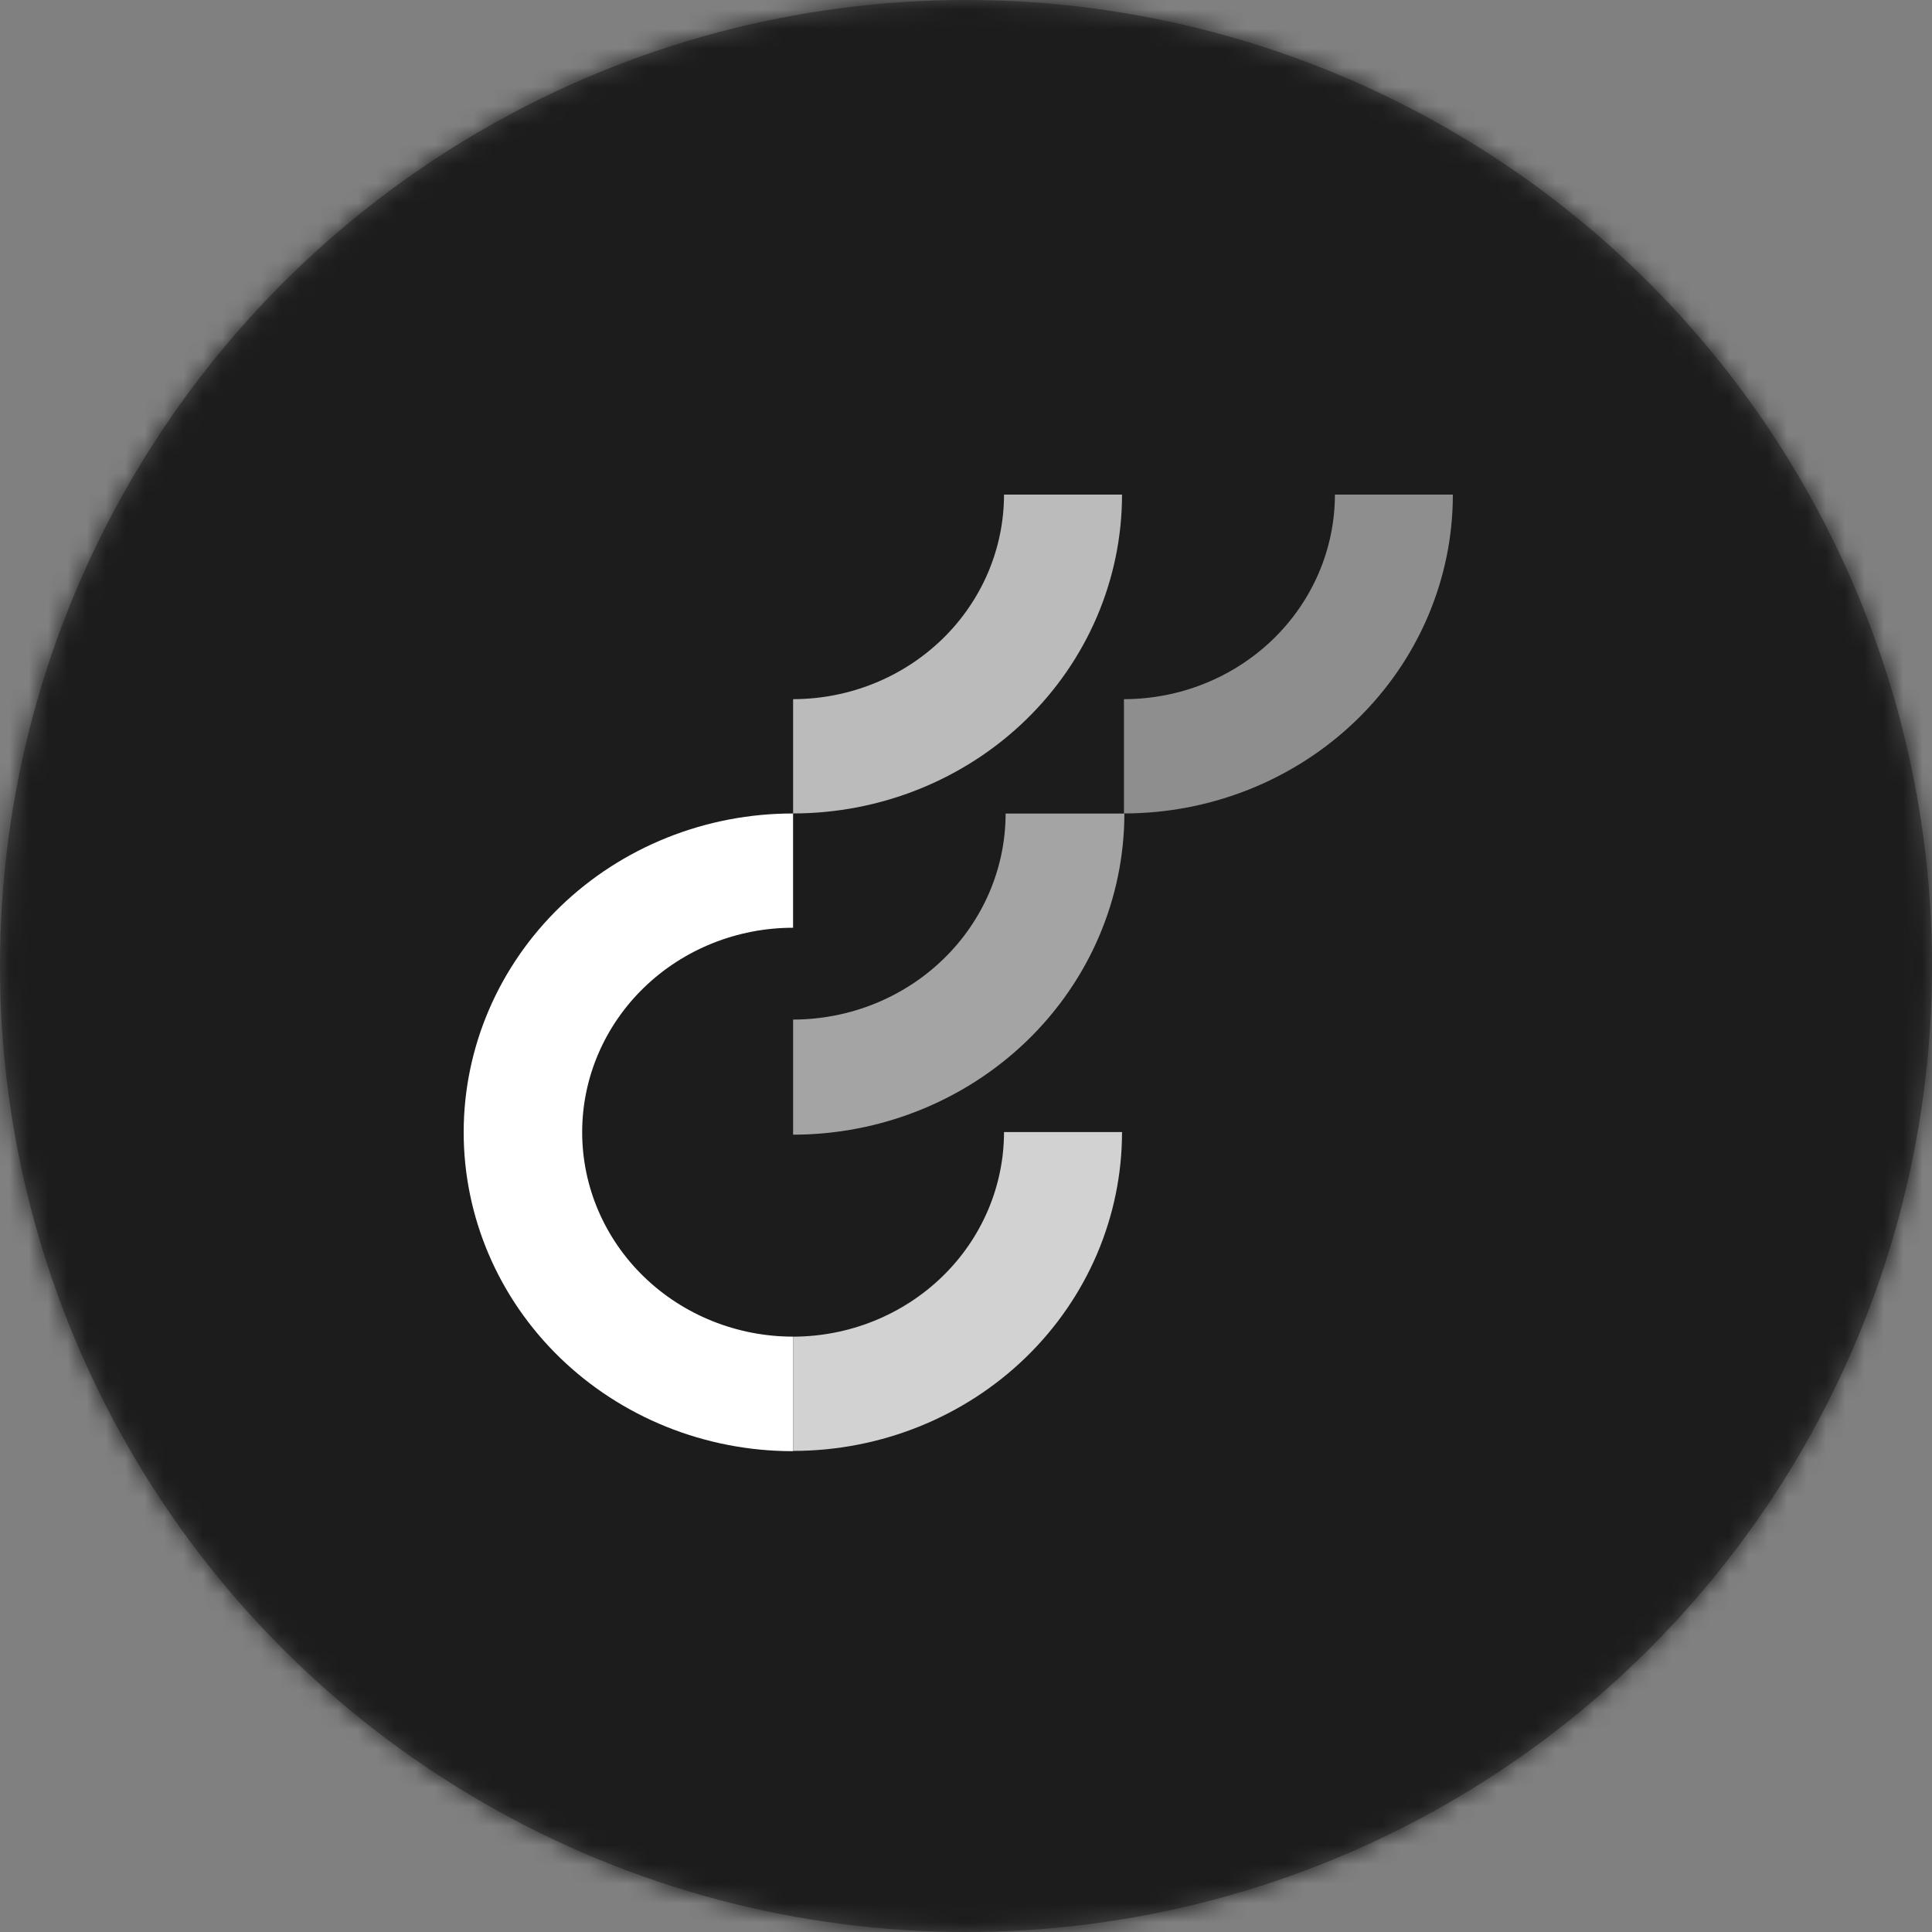 <svg xmlns="http://www.w3.org/2000/svg" xmlns:xlink="http://www.w3.org/1999/xlink" width="100" height="100" viewBox="0 0 100 100"><rect x="0" y="0" width="100" height="100" fill="#808080" stroke="none"/><defs><circle id="a" cx="50" cy="50" r="50"/></defs><g fill="none" fill-rule="evenodd"><mask id="b" fill="#fff"><use xlink:href="#a"/></mask><use xlink:href="#a" fill="#4A4A4A"/><g fill="#1C1C1C" mask="url(#b)"><rect width="100" height="100"/></g><g mask="url(#b)"><g fill="#FFF" fill-rule="nonzero" transform="translate(24 25.6)"><path d="M17.051,27.173 L17.051,33.131 C21.597,33.126 25.955,31.373 29.17,28.257 C32.384,25.141 34.192,20.917 34.198,16.51 L28.051,16.51 C28.048,19.337 26.888,22.047 24.826,24.046 C22.763,26.045 19.967,27.169 17.051,27.173 L17.051,27.173 Z" opacity=".6"/><path d="M17.049,43.584 C14.154,43.584 11.377,42.47 9.33,40.485 C7.283,38.501 6.133,35.809 6.133,33.002 C6.133,30.196 7.283,27.504 9.33,25.52 C11.377,23.535 14.154,22.42 17.049,22.42 L17.049,16.506 C14.814,16.503 12.599,16.927 10.532,17.754 C8.466,18.58 6.587,19.793 5.004,21.323 C3.421,22.853 2.164,24.671 1.305,26.672 C0.447,28.673 0.003,30.818 0,32.986 C-0.003,35.153 0.434,37.299 1.287,39.303 C2.139,41.306 3.391,43.127 4.969,44.662 C6.548,46.196 8.423,47.415 10.487,48.247 C12.552,49.079 14.765,49.509 17.001,49.512 L17.049,49.512 L17.049,43.584 Z"/><path d="M17.051,43.585 L17.051,49.499 C21.566,49.499 25.897,47.76 29.09,44.665 C32.282,41.57 34.076,37.373 34.076,32.996 L27.968,32.996 C27.966,35.802 26.816,38.494 24.769,40.479 C22.722,42.464 19.947,43.581 17.051,43.585 Z" opacity=".8"/><path d="M17.051,10.589 L17.051,16.503 C21.566,16.503 25.897,14.764 29.09,11.669 C32.282,8.574 34.076,4.377 34.076,0 L27.968,0 C27.966,2.807 26.816,5.498 24.769,7.483 C22.722,9.468 19.947,10.585 17.051,10.589 Z" opacity=".7"/><path d="M34.175,10.589 L34.175,16.503 C38.69,16.503 43.021,14.764 46.213,11.669 C49.406,8.574 51.2,4.377 51.2,0 L45.095,0 C45.094,2.807 43.942,5.499 41.895,7.484 C39.848,9.47 37.071,10.586 34.175,10.589 Z" opacity=".5"/></g></g></g></svg>